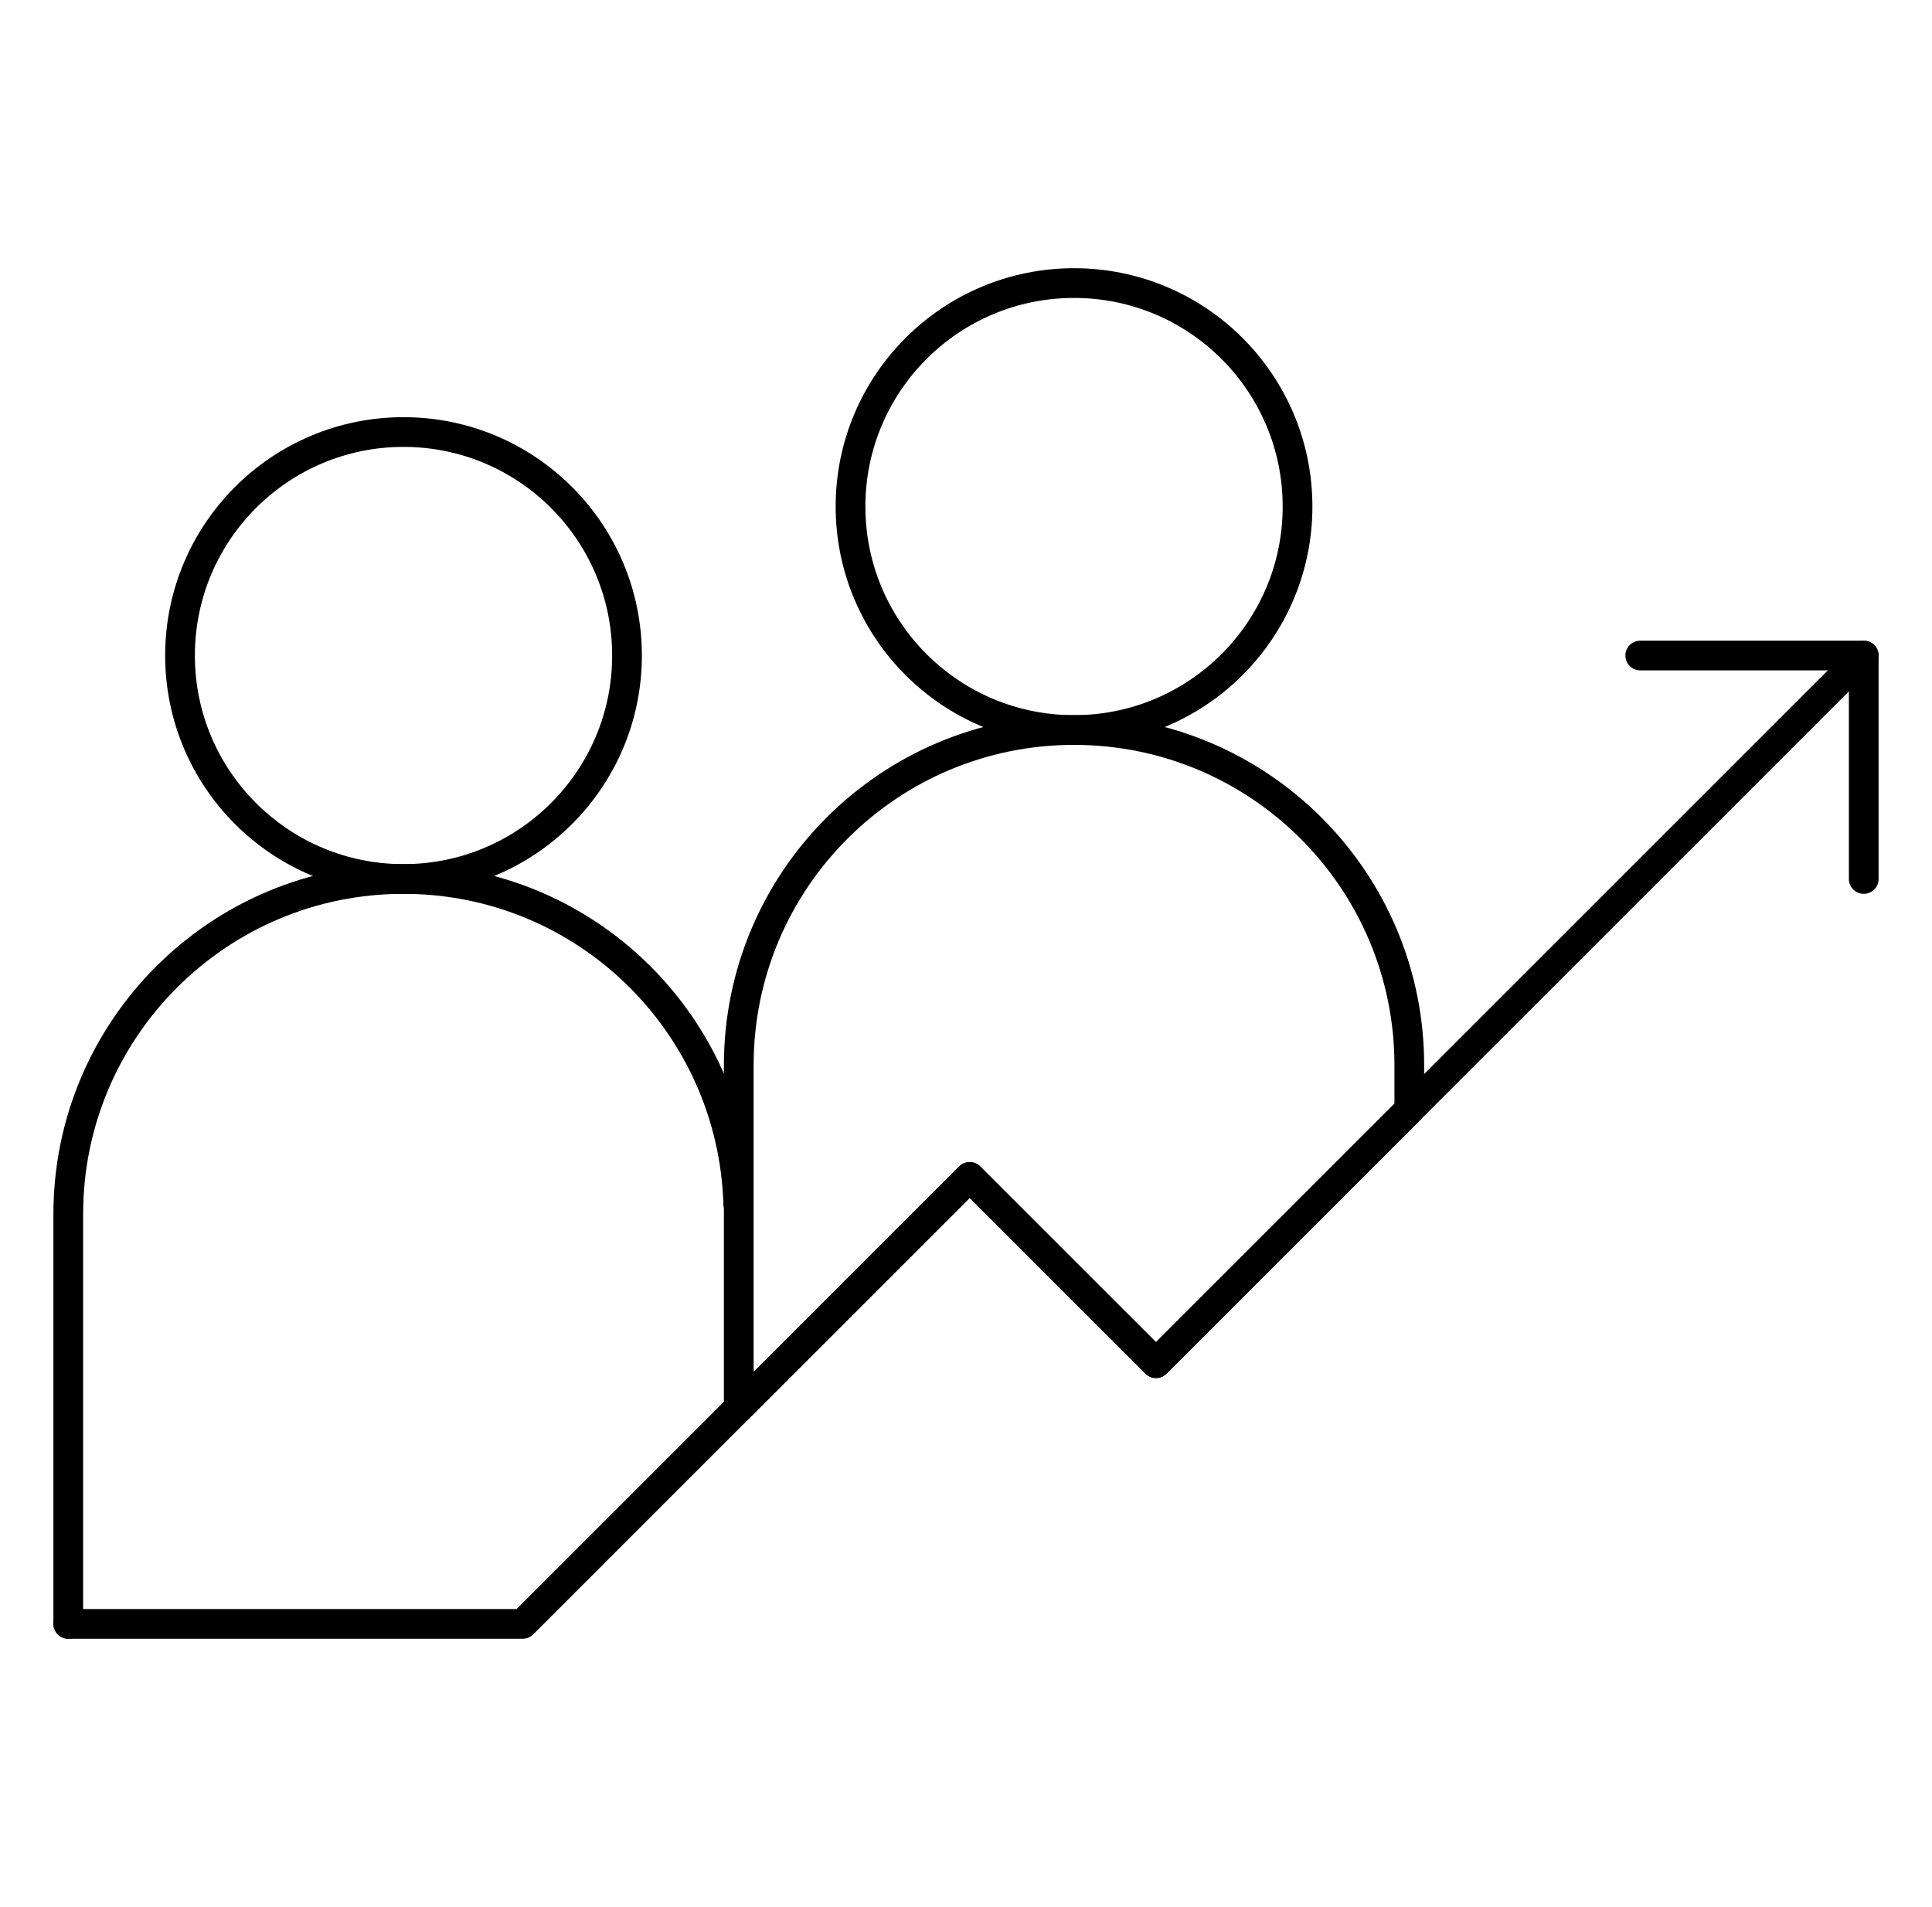 <svg width="78" height="77" viewBox="0 0 78 77" fill="none" xmlns="http://www.w3.org/2000/svg">
<mask id="mask0_1658_911" style="mask-type:luminance" maskUnits="userSpaceOnUse" x="0" y="0" width="78" height="77">
<path d="M0.5 7.62939e-06H77.5V77H0.5V7.62939e-06Z" fill="white"/>
</mask>
<g mask="url(#mask0_1658_911)">
<path d="M25.314 26.469C25.314 31.452 21.274 35.492 16.291 35.492C11.307 35.492 7.268 31.452 7.268 26.469C7.268 21.485 11.307 17.445 16.291 17.445C21.274 17.445 25.314 21.485 25.314 26.469Z" stroke="black" stroke-width="1.2" stroke-miterlimit="10" stroke-linecap="round" stroke-linejoin="round"/>
<path d="M52.385 20.453C52.385 25.437 48.345 29.477 43.361 29.477C38.378 29.477 34.338 25.437 34.338 20.453C34.338 15.47 38.378 11.43 43.361 11.43C48.345 11.43 52.385 15.47 52.385 20.453Z" stroke="black" stroke-width="1.2" stroke-miterlimit="10" stroke-linecap="round" stroke-linejoin="round"/>
<path d="M29.806 48.625C29.591 41.337 23.63 35.492 16.291 35.492C8.816 35.492 2.756 41.552 2.756 49.027V65.57" stroke="black" stroke-width="1.2" stroke-miterlimit="10" stroke-linecap="round" stroke-linejoin="round"/>
<path d="M75.244 26.469L46.67 55.043L39.15 47.523L21.104 65.57H2.756" stroke="black" stroke-width="1.2" stroke-miterlimit="10" stroke-linecap="round" stroke-linejoin="round"/>
<path d="M43.361 29.477C35.886 29.477 29.826 35.536 29.826 43.012V56.848L39.15 47.523L46.67 55.043L56.897 44.816V43.012C56.897 35.536 50.837 29.477 43.361 29.477Z" stroke="black" stroke-width="1.2" stroke-miterlimit="10" stroke-linecap="round" stroke-linejoin="round"/>
<path d="M66.221 26.469H75.244V35.492" stroke="black" stroke-width="1.2" stroke-miterlimit="10" stroke-linecap="round" stroke-linejoin="round"/>
</g>
</svg>
